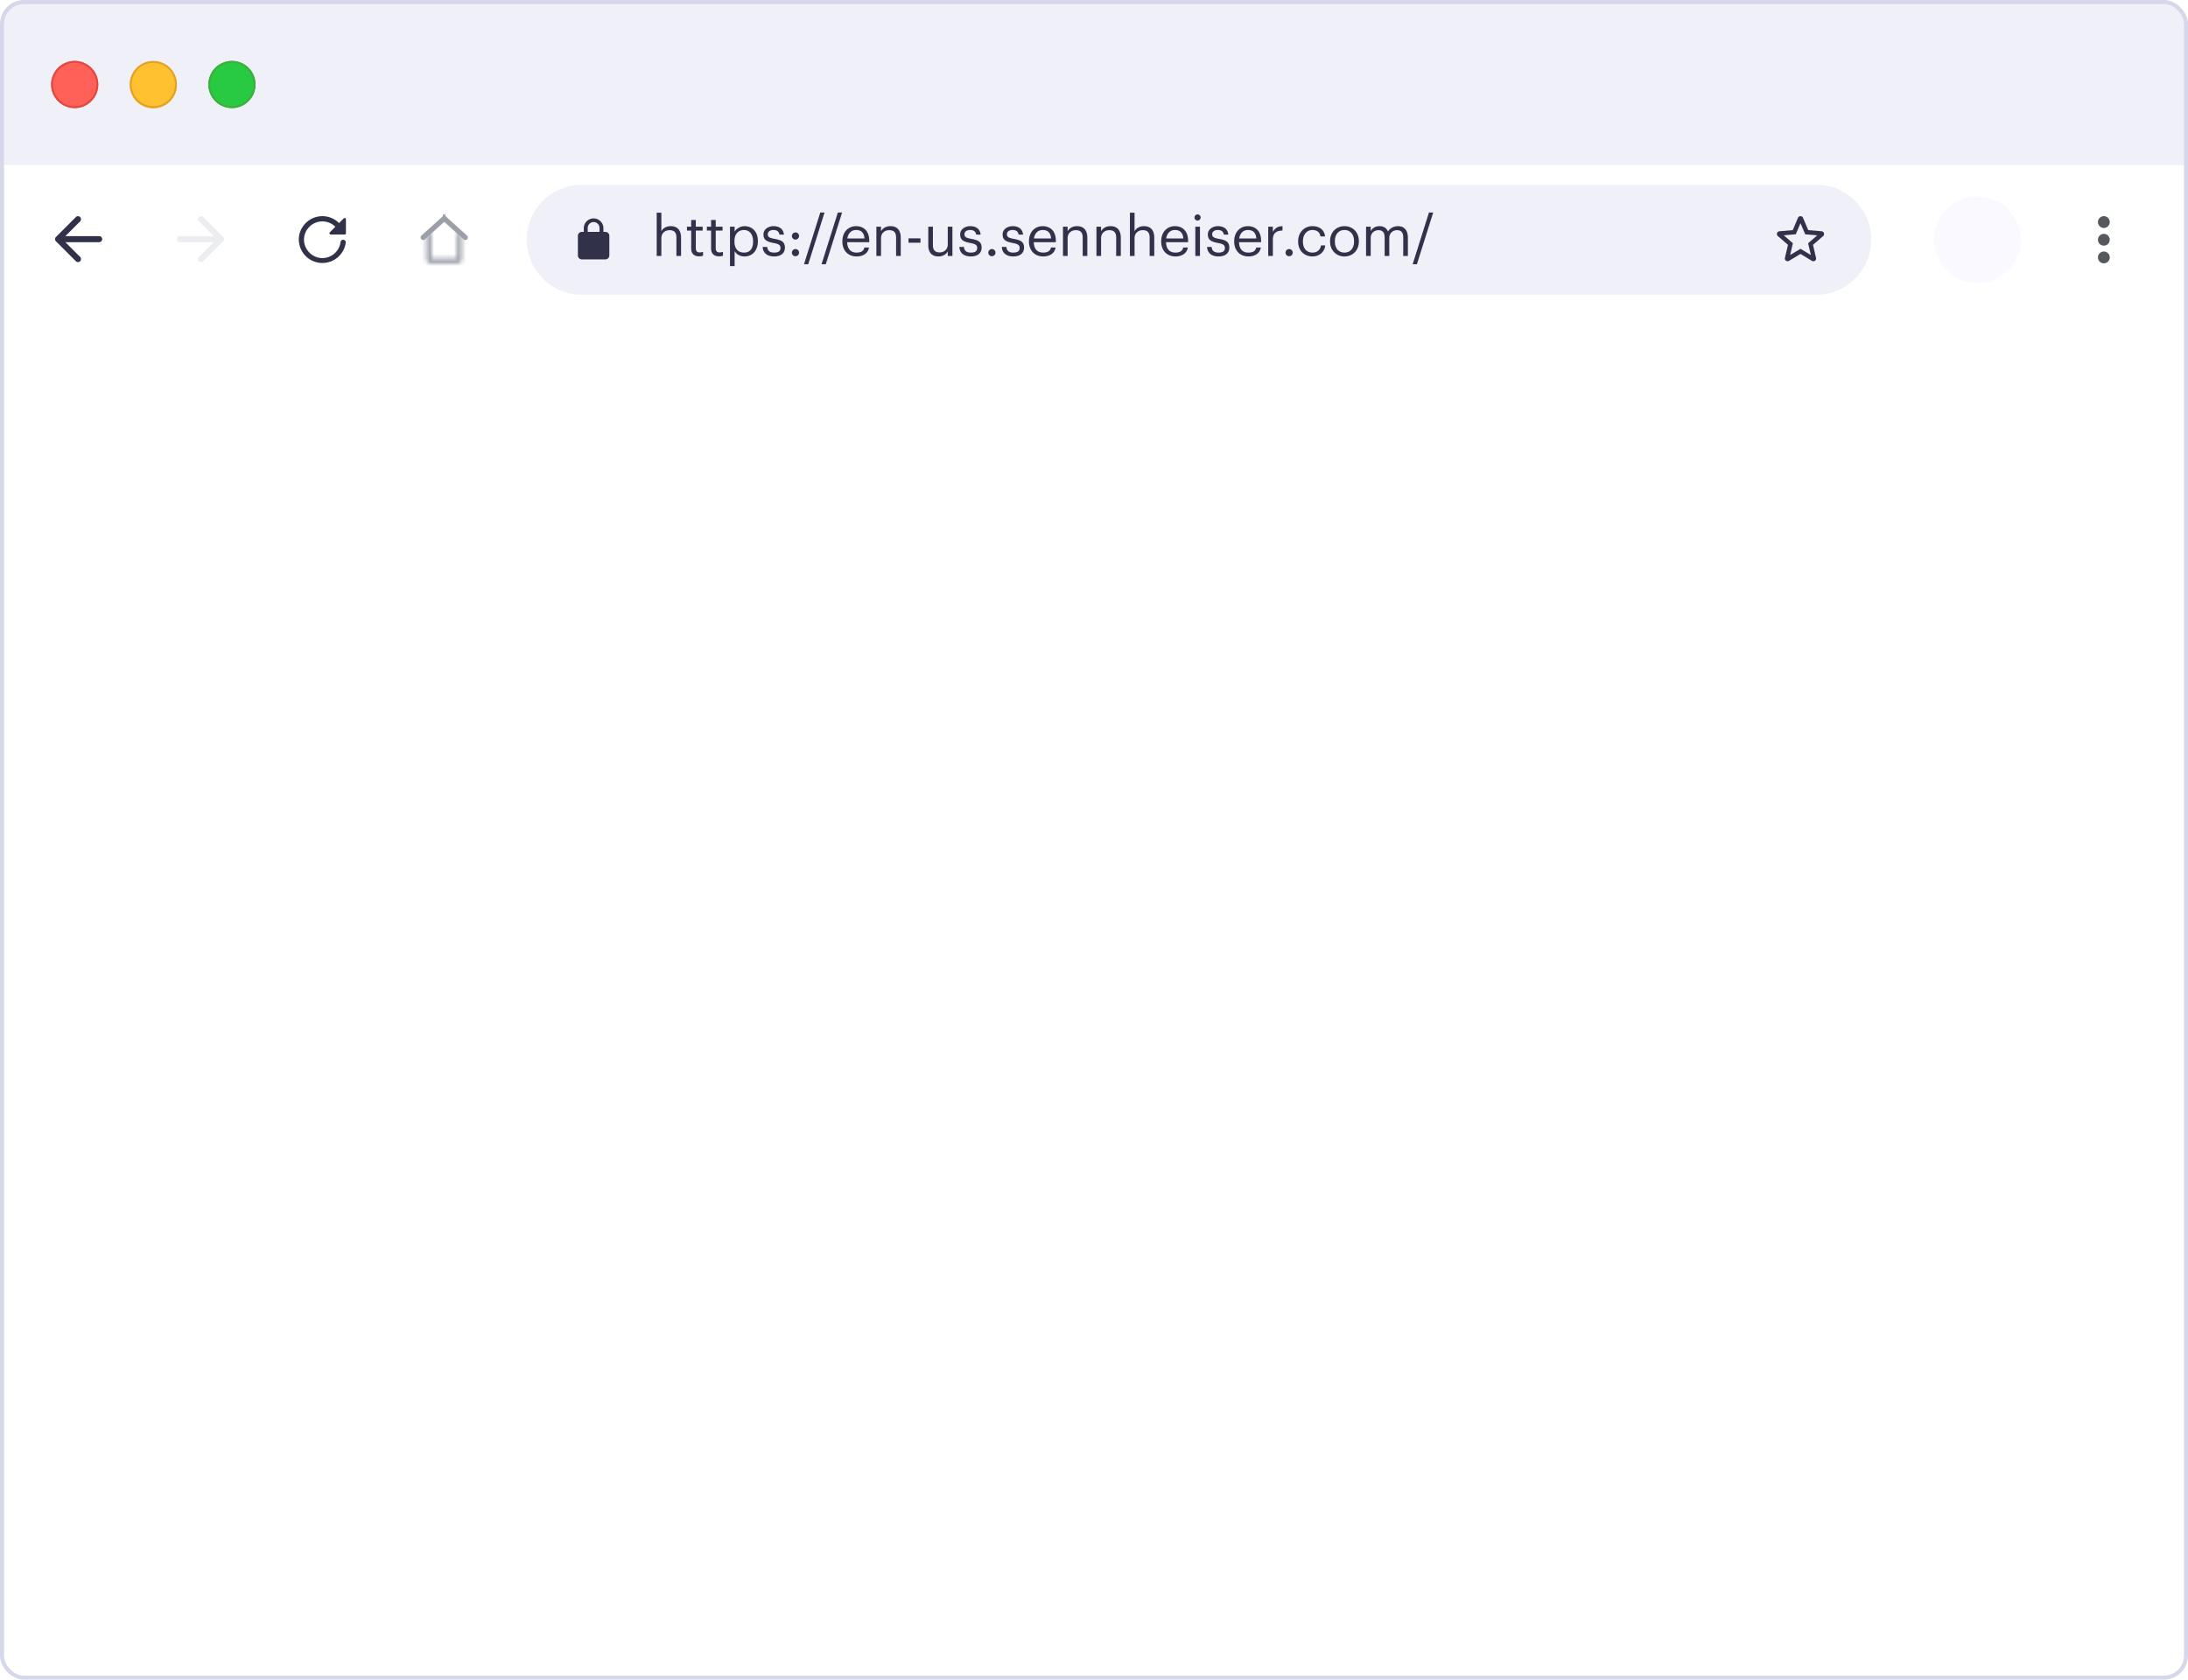 <?xml version="1.0" encoding="UTF-8"?> <svg xmlns="http://www.w3.org/2000/svg" width="547" height="420" fill="none"> <g clip-path="url(#a)"> <rect width="547" height="420" rx="6" fill="#fff"></rect> <g filter="url(#b)"> <path d="M0 41h547.42v37.346H0V41z" fill="#fff"></path> </g> <path fill-rule="evenodd" clip-rule="evenodd" d="M525.962 57.002a1.48 1.48 0 0 0 1.475-1.474 1.48 1.48 0 0 0-1.475-1.474c-.81 0-1.474.663-1.474 1.474 0 .81.664 1.474 1.474 1.474zM525.962 58.477c-.81 0-1.474.663-1.474 1.474 0 .81.664 1.474 1.474 1.474a1.48 1.48 0 0 0 1.475-1.474 1.48 1.48 0 0 0-1.475-1.474zM525.962 62.9c-.81 0-1.474.663-1.474 1.474 0 .81.664 1.474 1.474 1.474a1.48 1.48 0 0 0 1.475-1.474 1.48 1.48 0 0 0-1.475-1.475z" fill="#55585C"></path> <path d="M505.16 59.95c0 5.971-4.84 10.811-10.811 10.811s-10.811-4.84-10.811-10.81c0-5.971 4.84-10.811 10.811-10.811s10.811 4.84 10.811 10.81z" fill="#F9F9FF"></path> <path d="M131.695 59.95c0-7.598 6.161-13.759 13.76-13.759h308.599c7.599 0 13.759 6.16 13.759 13.76 0 7.599-6.16 13.759-13.759 13.759H145.455c-7.599 0-13.76-6.16-13.76-13.76z" fill="#E0E0F3" fill-opacity=".49"></path> <path fill-rule="evenodd" clip-rule="evenodd" d="m455.393 57.828-3.335-.29-1.302-3.066c-.234-.558-1.033-.558-1.268 0l-1.302 3.073-3.328.283a.687.687 0 0 0-.392 1.205l2.528 2.191-.758 3.253a.688.688 0 0 0 1.027.744l2.859-1.723 2.86 1.73a.687.687 0 0 0 1.026-.744l-.758-3.26 2.529-2.19c.462-.4.221-1.158-.386-1.206zm-5.271 4.382-2.59 1.564.689-2.95-2.288-1.983 3.018-.262 1.171-2.777 1.179 2.784 3.017.261-2.287 1.985.689 2.949-2.598-1.571z" fill="#313249"></path> <path d="M164.176 64h1.162v-4.438c0-1.316.966-2.002 2.044-2.002 1.176 0 1.722.574 1.722 1.862V64h1.162v-4.494c0-2.128-1.064-2.954-2.576-2.954-1.204 0-2.016.602-2.352 1.288v-4.662h-1.162V64zm10.593.098c.476 0 .756-.07.994-.154v-.98a2.392 2.392 0 0 1-.896.154c-.588 0-.91-.35-.91-1.064v-4.396h1.708v-.98h-1.708v-1.666h-1.162v1.666h-1.05v.98h1.05v4.508c0 1.148.644 1.932 1.974 1.932zm4.977 0c.476 0 .756-.07.994-.154v-.98a2.392 2.392 0 0 1-.896.154c-.588 0-.91-.35-.91-1.064v-4.396h1.708v-.98h-1.708v-1.666h-1.162v1.666h-1.05v.98h1.05v4.508c0 1.148.644 1.932 1.974 1.932zm2.75 2.45h1.162v-3.752c.42.728 1.274 1.33 2.478 1.33 2.016 0 3.332-1.54 3.332-3.78v-.112c0-2.282-1.414-3.682-3.332-3.682-1.064 0-2.058.644-2.478 1.358v-1.232h-1.162v9.87zm3.528-3.388c-1.428 0-2.408-.882-2.408-2.758v-.112c0-1.876 1.036-2.772 2.394-2.772 1.232 0 2.254.924 2.254 2.772v.112c0 1.778-.784 2.758-2.24 2.758zm7.518.966c1.778 0 2.688-.896 2.688-2.226 0-1.554-1.064-1.89-2.576-2.17-1.344-.238-1.708-.504-1.708-1.162 0-.63.546-1.05 1.386-1.05.924 0 1.372.35 1.54 1.148h1.12c-.196-1.582-1.33-2.114-2.646-2.114-1.148 0-2.478.7-2.478 2.058 0 1.274.644 1.806 2.548 2.156 1.134.21 1.708.462 1.708 1.232 0 .784-.49 1.162-1.596 1.162-1.176 0-1.638-.546-1.722-1.414h-1.134c.07 1.498 1.12 2.38 2.87 2.38zm5.326-.056c.49 0 .896-.392.896-.896a.893.893 0 0 0-.896-.896.893.893 0 0 0-.896.896c0 .504.406.896.896.896zm0-4.158c.49 0 .896-.392.896-.896a.893.893 0 0 0-.896-.896.893.893 0 0 0-.896.896c0 .504.406.896.896.896zm2.128 6.16h1.064l4.074-12.936h-1.064l-4.074 12.936zm4.389 0h1.064l4.074-12.936h-1.064l-4.074 12.936zm8.75-1.946c1.652 0 2.87-.77 3.122-2.24h-1.162c-.154.854-.812 1.274-1.946 1.274-1.498 0-2.296-.924-2.352-2.59h5.516v-.378c0-2.618-1.596-3.64-3.29-3.64-2.016 0-3.43 1.54-3.43 3.752v.112c0 2.254 1.47 3.71 3.542 3.71zm-2.296-4.494c.196-1.302.994-2.114 2.184-2.114 1.204 0 1.988.602 2.1 2.114h-4.284zM219.096 64h1.162v-4.438c0-1.316.966-2.002 2.044-2.002 1.176 0 1.722.574 1.722 1.862V64h1.162v-4.494c0-2.128-1.064-2.954-2.576-2.954-1.204 0-2.016.602-2.352 1.288v-1.162h-1.162V64zm8.031-3.304h2.996v-1.092h-2.996v1.092zm7.49 3.43c1.176 0 1.988-.602 2.324-1.288V64h1.162v-7.322h-1.162v4.438c0 1.316-.98 2.002-2.016 2.002-1.148 0-1.694-.574-1.694-1.862v-4.578h-1.162v4.634c0 2.016 1.092 2.814 2.548 2.814zm8.102 0c1.778 0 2.688-.896 2.688-2.226 0-1.554-1.064-1.89-2.576-2.17-1.344-.238-1.708-.504-1.708-1.162 0-.63.546-1.05 1.386-1.05.924 0 1.372.35 1.54 1.148h1.12c-.196-1.582-1.33-2.114-2.646-2.114-1.148 0-2.478.7-2.478 2.058 0 1.274.644 1.806 2.548 2.156 1.134.21 1.708.462 1.708 1.232 0 .784-.49 1.162-1.596 1.162-1.176 0-1.638-.546-1.722-1.414h-1.134c.07 1.498 1.12 2.38 2.87 2.38zm5.257-.056c.49 0 .896-.392.896-.896a.893.893 0 0 0-.896-.896.893.893 0 0 0-.896.896c0 .504.406.896.896.896zm5.353.056c1.778 0 2.688-.896 2.688-2.226 0-1.554-1.064-1.89-2.576-2.17-1.344-.238-1.708-.504-1.708-1.162 0-.63.546-1.05 1.386-1.05.924 0 1.372.35 1.54 1.148h1.12c-.196-1.582-1.33-2.114-2.646-2.114-1.148 0-2.478.7-2.478 2.058 0 1.274.644 1.806 2.548 2.156 1.134.21 1.708.462 1.708 1.232 0 .784-.49 1.162-1.596 1.162-1.176 0-1.638-.546-1.722-1.414h-1.134c.07 1.498 1.12 2.38 2.87 2.38zm7.454 0c1.652 0 2.87-.77 3.122-2.24h-1.162c-.154.854-.812 1.274-1.946 1.274-1.498 0-2.296-.924-2.352-2.59h5.516v-.378c0-2.618-1.596-3.64-3.29-3.64-2.016 0-3.43 1.54-3.43 3.752v.112c0 2.254 1.47 3.71 3.542 3.71zm-2.296-4.494c.196-1.302.994-2.114 2.184-2.114 1.204 0 1.988.602 2.1 2.114h-4.284zM265.744 64h1.162v-4.438c0-1.316.966-2.002 2.044-2.002 1.176 0 1.722.574 1.722 1.862V64h1.162v-4.494c0-2.128-1.064-2.954-2.576-2.954-1.204 0-2.016.602-2.352 1.288v-1.162h-1.162V64zm8.368 0h1.162v-4.438c0-1.316.966-2.002 2.044-2.002 1.176 0 1.722.574 1.722 1.862V64h1.162v-4.494c0-2.128-1.064-2.954-2.576-2.954-1.204 0-2.016.602-2.352 1.288v-1.162h-1.162V64zm8.367 0h1.162v-4.438c0-1.316.966-2.002 2.044-2.002 1.176 0 1.722.574 1.722 1.862V64h1.162v-4.494c0-2.128-1.064-2.954-2.576-2.954-1.204 0-2.016.602-2.352 1.288v-4.662h-1.162V64zm11.363.126c1.652 0 2.87-.77 3.122-2.24h-1.162c-.154.854-.812 1.274-1.946 1.274-1.498 0-2.296-.924-2.352-2.59h5.516v-.378c0-2.618-1.596-3.64-3.29-3.64-2.016 0-3.43 1.54-3.43 3.752v.112c0 2.254 1.47 3.71 3.542 3.71zm-2.296-4.494c.196-1.302.994-2.114 2.184-2.114 1.204 0 1.988.602 2.1 2.114h-4.284zM298.831 64h1.162v-7.322h-1.162V64zm.56-8.848c.42 0 .77-.35.77-.77 0-.42-.35-.77-.77-.77-.42 0-.77.35-.77.77 0 .42.35.77.77.77zm5.248 8.974c1.778 0 2.688-.896 2.688-2.226 0-1.554-1.064-1.89-2.576-2.17-1.344-.238-1.708-.504-1.708-1.162 0-.63.546-1.05 1.386-1.05.924 0 1.372.35 1.54 1.148h1.12c-.196-1.582-1.33-2.114-2.646-2.114-1.148 0-2.478.7-2.478 2.058 0 1.274.644 1.806 2.548 2.156 1.134.21 1.708.462 1.708 1.232 0 .784-.49 1.162-1.596 1.162-1.176 0-1.638-.546-1.722-1.414h-1.134c.07 1.498 1.12 2.38 2.87 2.38zm7.455 0c1.652 0 2.87-.77 3.122-2.24h-1.162c-.154.854-.812 1.274-1.946 1.274-1.498 0-2.296-.924-2.352-2.59h5.516v-.378c0-2.618-1.596-3.64-3.29-3.64-2.016 0-3.43 1.54-3.43 3.752v.112c0 2.254 1.47 3.71 3.542 3.71zm-2.296-4.494c.196-1.302.994-2.114 2.184-2.114 1.204 0 1.988.602 2.1 2.114h-4.284zM317.055 64h1.162v-4.018c0-1.806.938-2.268 2.408-2.338v-1.092c-1.316.042-1.946.616-2.408 1.442v-1.316h-1.162V64zm5.228.07c.49 0 .896-.392.896-.896a.893.893 0 0 0-.896-.896.893.893 0 0 0-.896.896c0 .504.406.896.896.896zm5.835.056c1.764 0 3.038-1.176 3.192-2.758h-1.078c-.126 1.19-1.064 1.792-2.1 1.792-1.414 0-2.394-.952-2.394-2.744v-.112c0-1.722 1.022-2.786 2.352-2.786 1.008 0 1.848.434 2.03 1.596h1.148c-.224-1.862-1.652-2.562-3.178-2.562-1.96 0-3.556 1.512-3.556 3.752v.112c0 2.268 1.54 3.71 3.584 3.71zm7.999-.966c-1.484 0-2.394-1.092-2.394-2.758v-.112c0-1.68.924-2.772 2.394-2.772 1.456 0 2.394 1.092 2.394 2.786v.098c0 1.652-.924 2.758-2.394 2.758zm-.014.966c2.086 0 3.612-1.526 3.612-3.738v-.112c0-2.198-1.526-3.724-3.598-3.724s-3.598 1.54-3.598 3.738v.112c0 2.142 1.498 3.724 3.584 3.724zm5.411-.126h1.162v-4.48c0-1.316.98-1.96 1.932-1.96 1.008 0 1.554.532 1.554 1.82V64h1.162v-4.48c0-1.316.98-1.96 1.932-1.96 1.008 0 1.554.532 1.554 1.82V64h1.162v-4.536c0-2.128-1.148-2.912-2.464-2.912-.91 0-2.002.42-2.506 1.372-.378-.98-1.204-1.372-2.142-1.372-1.05 0-1.848.56-2.184 1.246v-1.12h-1.162V64zm11.65 2.072h1.064l4.074-12.936h-1.064l-4.074 12.936z" fill="#313249"></path> <path fill-rule="evenodd" clip-rule="evenodd" d="M151.351 57.986h-.491v-.983a2.458 2.458 0 0 0-4.914 0v.983h-.492a.985.985 0 0 0-.982.983v4.913c0 .541.442.983.982.983h5.897a.986.986 0 0 0 .983-.982v-4.915a.986.986 0 0 0-.983-.982zm-4.422 0v-.983c0-.816.658-1.474 1.474-1.474s1.474.658 1.474 1.474v.983h-2.948z" fill="#313249"></path> <mask id="c" fill="#fff"> <path fill-rule="evenodd" clip-rule="evenodd" d="M106.608 59.21a1 1 0 0 1 1-1h6.866a1 1 0 0 1 1 1v5.638a1 1 0 0 1-1 1h-6.866a1 1 0 0 1-1-1V59.21zm7.6-1h-6.333v6.365h6.333V58.21z"></path> </mask> <path d="M107.875 58.21v-2h-2v2h2zm6.333 0h2v-2h-2v2zm-6.333 6.365h-2v2h2v-2zm6.333 0v2h2v-2h-2zm-6.6-8.365a3 3 0 0 0-3 3h4a1 1 0 0 1-1 1v-4zm6.866 0h-6.866v4h6.866v-4zm3 3a3 3 0 0 0-3-3v4a1 1 0 0 1-1-1h4zm0 5.638V59.21h-4v5.638h4zm-3 3a3 3 0 0 0 3-3h-4a1 1 0 0 1 1-1v4zm-6.866 0h6.866v-4h-6.866v4zm-3-3a3 3 0 0 0 3 3v-4a1 1 0 0 1 1 1h-4zm0-5.638v5.638h4V59.21h-4zm3.267 1h6.333v-4h-6.333v4zm2 4.365V58.21h-4v6.365h4zm4.333-2h-6.333v4h6.333v-4zm-2-4.365v6.365h4V58.21h-4z" fill="#9B9FA8" mask="url(#c)"></path> <path d="m111.234 54.59 5.176 4.685c.056.05.06.135.01.19a.135.135 0 0 1-.191.01l-5.176-4.684a.135.135 0 1 1 .181-.2z" fill="#C5C7CE" stroke="#9B9FA8"></path> <path d="m110.879 54.59-5.176 4.685a.135.135 0 1 0 .181.2l5.176-4.684a.134.134 0 0 0 .01-.19.135.135 0 0 0-.191-.01z" fill="#C5C7CE" stroke="#9B9FA8"></path> <path fill-rule="evenodd" clip-rule="evenodd" d="M86.485 58.31v-3.466a.324.324 0 0 0-.557-.229l-1.166 1.166a5.903 5.903 0 0 0-4.724-1.703c-2.746.249-5.006 2.457-5.307 5.202a5.897 5.897 0 0 0 11.708 1.402.658.658 0 0 0-.655-.734.645.645 0 0 0-.642.564 4.596 4.596 0 0 1-4.62 4.023c-2.43-.033-4.481-2.084-4.52-4.521-.04-2.555 2.037-4.652 4.586-4.652 1.265 0 2.411.518 3.243 1.343l-1.369 1.37a.328.328 0 0 0 .23.563h3.465a.324.324 0 0 0 .328-.328z" fill="#313249"></path> <path fill-rule="evenodd" clip-rule="evenodd" d="M44.982 60.557h8.454l-3.693 3.693a.763.763 0 0 0 0 1.075.754.754 0 0 0 1.067 0l4.988-4.988a.754.754 0 0 0 0-1.067l-4.98-4.995a.754.754 0 1 0-1.067 1.067l3.685 3.701h-8.454a.76.76 0 0 0-.756.757c0 .416.34.757.756.757z" fill="#ECEDF0"></path> <path fill-rule="evenodd" clip-rule="evenodd" d="M24.796 59.043h-8.454l3.693-3.693a.763.763 0 0 0 0-1.075.754.754 0 0 0-1.067 0l-4.988 4.988a.754.754 0 0 0 0 1.067l4.988 4.987a.754.754 0 1 0 1.067-1.067l-3.694-3.693h8.455c.416 0 .756-.34.756-.757a.76.76 0 0 0-.756-.757z" fill="#313249"></path> <path d="M0 7.862A7.862 7.862 0 0 1 7.862 0h531.696a7.862 7.862 0 0 1 7.862 7.862v33.416H0V7.862z" fill="#F0F0F9"></path> <path d="M63.883 21.13a5.897 5.897 0 1 1-11.794 0 5.897 5.897 0 0 1 11.794 0z" fill="#27CA40"></path> <path fill-rule="evenodd" clip-rule="evenodd" d="M57.986 26.536a5.405 5.405 0 1 0 0-10.811 5.405 5.405 0 0 0 0 10.81zm0 .491a5.897 5.897 0 1 0 0-11.794 5.897 5.897 0 0 0 0 11.794z" fill="#3EAF3F"></path> <path d="M44.226 21.13a5.897 5.897 0 1 1-11.793 0 5.897 5.897 0 0 1 11.793 0z" fill="#FFC130"></path> <path fill-rule="evenodd" clip-rule="evenodd" d="M38.33 26.536a5.405 5.405 0 1 0 0-10.811 5.405 5.405 0 0 0 0 10.81zm0 .491a5.897 5.897 0 1 0 0-11.794 5.897 5.897 0 0 0 0 11.794z" fill="#E1A325"></path> <path d="M24.57 21.13a5.897 5.897 0 1 1-11.794 0 5.897 5.897 0 0 1 11.794 0z" fill="#FF6058"></path> <path fill-rule="evenodd" clip-rule="evenodd" d="M18.673 26.536a5.405 5.405 0 1 0 0-10.811 5.405 5.405 0 0 0 0 10.81zm0 .491a5.897 5.897 0 1 0 0-11.794 5.897 5.897 0 0 0 0 11.794z" fill="#E14942"></path> </g> <rect x=".5" y=".5" width="546" height="419" rx="5.5" stroke="#D6D7EA"></rect> <defs> <clipPath id="a"> <rect width="547" height="420" rx="6" fill="#fff"></rect> </clipPath> <filter id="b" x="0" y="41" width="547.42" height="37.347" filterUnits="userSpaceOnUse" color-interpolation-filters="sRGB"> <feFlood flood-opacity="0" result="BackgroundImageFix"></feFlood> <feBlend in="SourceGraphic" in2="BackgroundImageFix" result="shape"></feBlend> <feColorMatrix in="SourceAlpha" values="0 0 0 0 0 0 0 0 0 0 0 0 0 0 0 0 0 0 127 0" result="hardAlpha"></feColorMatrix> <feOffset dy="-1"></feOffset> <feComposite in2="hardAlpha" operator="arithmetic" k2="-1" k3="1"></feComposite> <feColorMatrix values="0 0 0 0 0.855 0 0 0 0 0.863 0 0 0 0 0.878 0 0 0 1 0"></feColorMatrix> <feBlend in2="shape" result="effect1_innerShadow_3421_15176"></feBlend> </filter> </defs> </svg> 